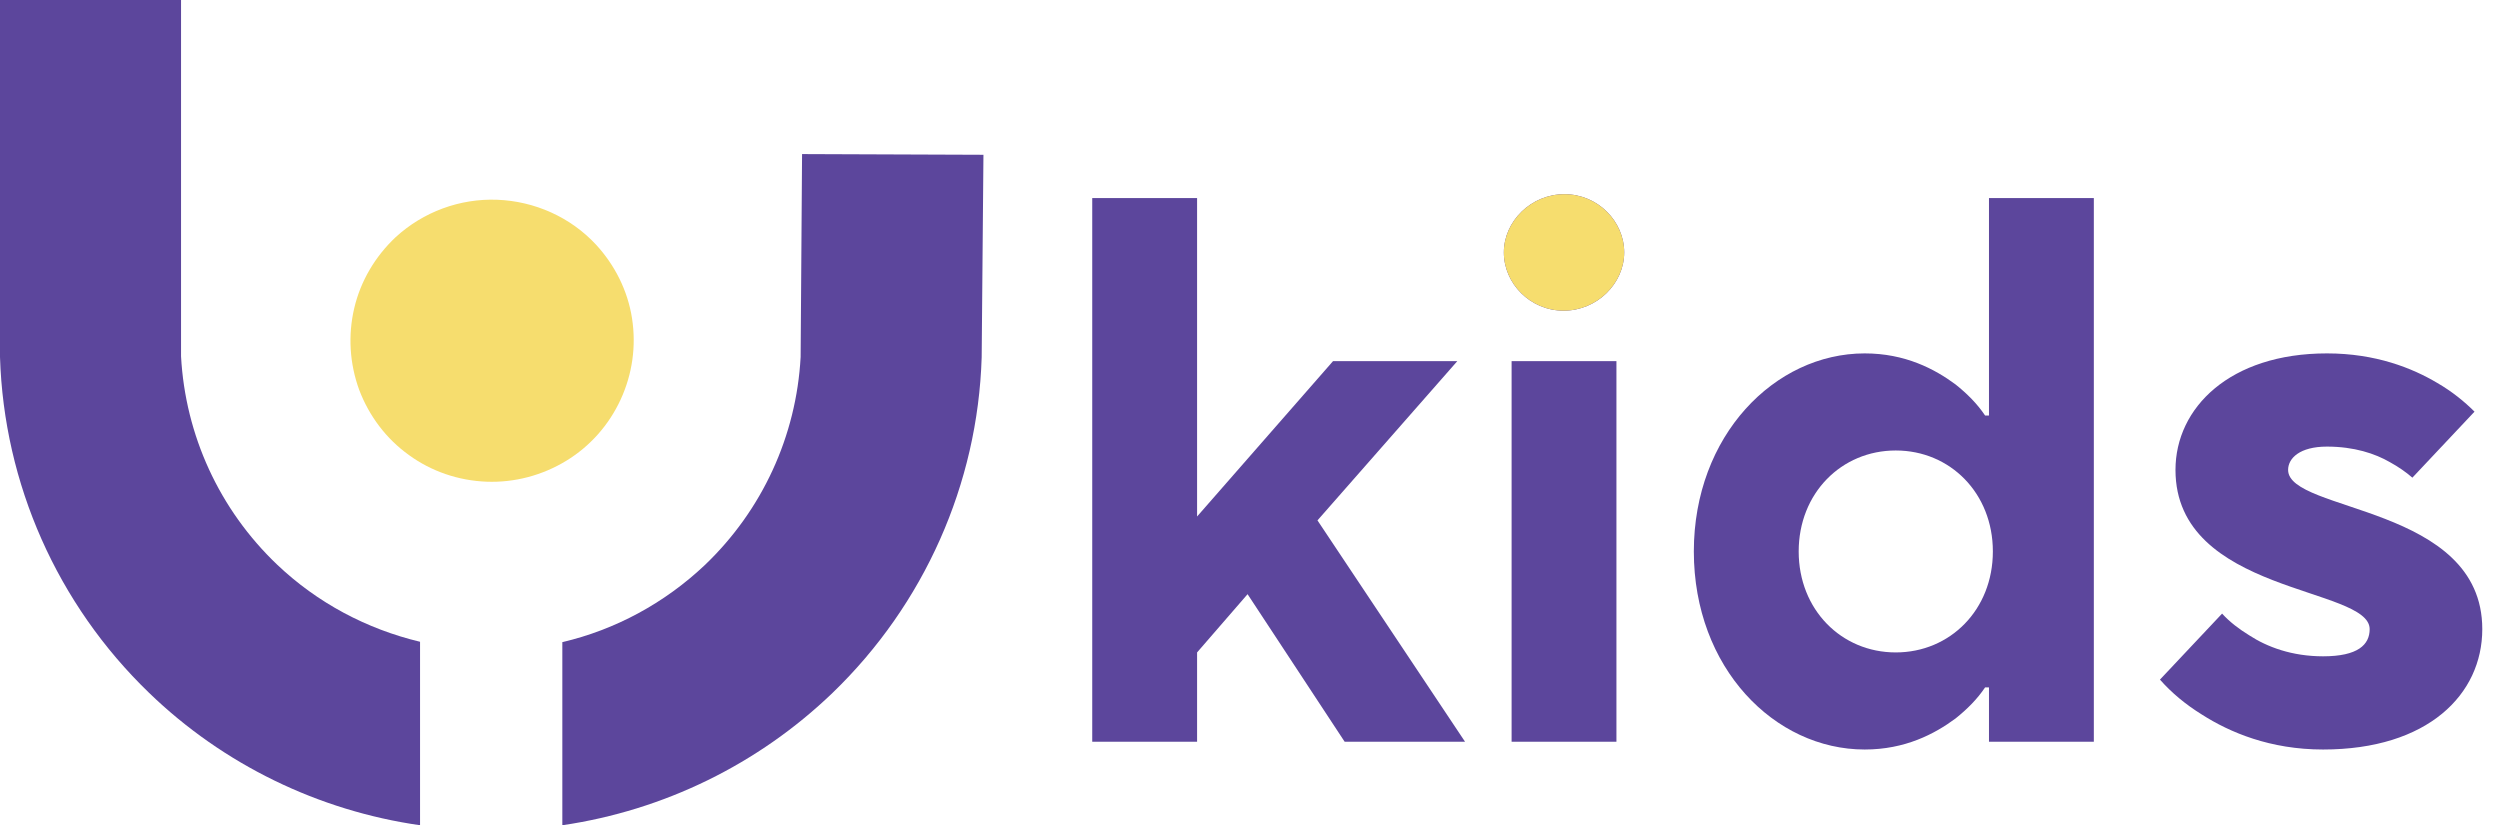 <?xml version="1.0" encoding="UTF-8"?> <svg xmlns="http://www.w3.org/2000/svg" width="103" height="34" viewBox="0 0 103 34" fill="none"><path d="M45 30.56V8.16H49.32V21.28L54.92 14.88H60.04L54.28 21.44L60.36 30.56H55.4L51.4 24.48L49.32 26.88V30.56H45Z" fill="#5C469C"></path><path d="M62.278 30.56V14.88H66.597V30.56H62.278ZM61.958 10.4C61.958 9.12 63.078 8 64.454 8C65.829 8 66.918 9.12 66.918 10.4C66.918 11.68 65.797 12.8 64.421 12.8C63.045 12.8 61.958 11.68 61.958 10.4Z" fill="#5C469C"></path><path d="M81.946 30.56V28.32H81.786C81.466 28.8 81.05 29.216 80.57 29.6C79.706 30.24 78.49 30.88 76.826 30.88C73.114 30.88 69.786 27.52 69.786 22.72C69.786 17.952 73.114 14.56 76.826 14.56C78.49 14.56 79.706 15.2 80.57 15.84C81.05 16.224 81.466 16.64 81.786 17.12H81.946V8.16H86.266V30.56H81.946ZM78.106 26.88C80.346 26.88 82.106 25.12 82.106 22.72C82.106 20.32 80.346 18.56 78.106 18.56C75.866 18.56 74.106 20.32 74.106 22.72C74.106 25.12 75.866 26.88 78.106 26.88Z" fill="#5C469C"></path><path d="M88.99 28L91.55 25.28C91.87 25.632 92.254 25.92 92.67 26.176C93.406 26.656 94.43 27.04 95.71 27.04C97.15 27.04 97.63 26.56 97.63 25.92C97.63 24.16 89.63 24.48 89.63 19.36C89.63 16.8 91.87 14.56 95.87 14.56C97.886 14.56 99.39 15.168 100.414 15.776C101.022 16.128 101.534 16.544 101.95 16.96L99.39 19.68C99.134 19.456 98.814 19.232 98.462 19.04C97.854 18.688 96.99 18.4 95.87 18.4C94.75 18.4 94.27 18.88 94.27 19.36C94.27 21.12 102.27 20.8 102.27 25.92C102.27 28.608 100.03 30.88 95.71 30.88C93.534 30.88 91.87 30.176 90.718 29.44C90.046 29.024 89.47 28.544 88.99 28Z" fill="#5C469C"></path><path d="M64.454 8C63.078 8 61.958 9.12 61.958 10.4C61.958 11.68 63.045 12.8 64.421 12.8C65.797 12.8 66.918 11.68 66.918 10.4C66.918 9.12 65.829 8 64.454 8Z" fill="#F6DD6E"></path><path d="M24.56 10.084C25.337 10.93 25.864 11.98 26.04 13.119C26.216 14.257 26.055 15.41 25.571 16.46C25.087 17.511 24.311 18.387 23.329 18.985C22.347 19.583 21.204 19.89 20.047 19.846C18.889 19.802 17.775 19.422 16.852 18.751C15.914 18.08 15.211 17.146 14.8 16.066C14.405 14.986 14.331 13.819 14.595 12.695C14.859 11.572 15.46 10.565 16.295 9.777C17.438 8.726 18.947 8.172 20.486 8.23C22.025 8.289 23.505 8.945 24.56 10.084Z" fill="#F6DD6E"></path><path d="M17.306 26.441V34C13.13 33.402 9.203 31.505 6.14 28.543C2.359 24.894 0.161 19.933 0 14.709V0H7.459V14.68C7.635 17.934 9.041 20.998 11.415 23.26C13.071 24.836 15.108 25.916 17.306 26.441Z" fill="#5C469C"></path><path d="M23.168 34C27.344 33.387 31.242 31.49 34.305 28.543C38.071 24.909 40.284 19.948 40.445 14.724L40.518 6.377L33.045 6.348L32.986 14.709C32.81 17.963 31.404 21.027 29.03 23.289C27.374 24.851 25.351 25.945 23.168 26.456V34Z" fill="#5C469C"></path></svg> 